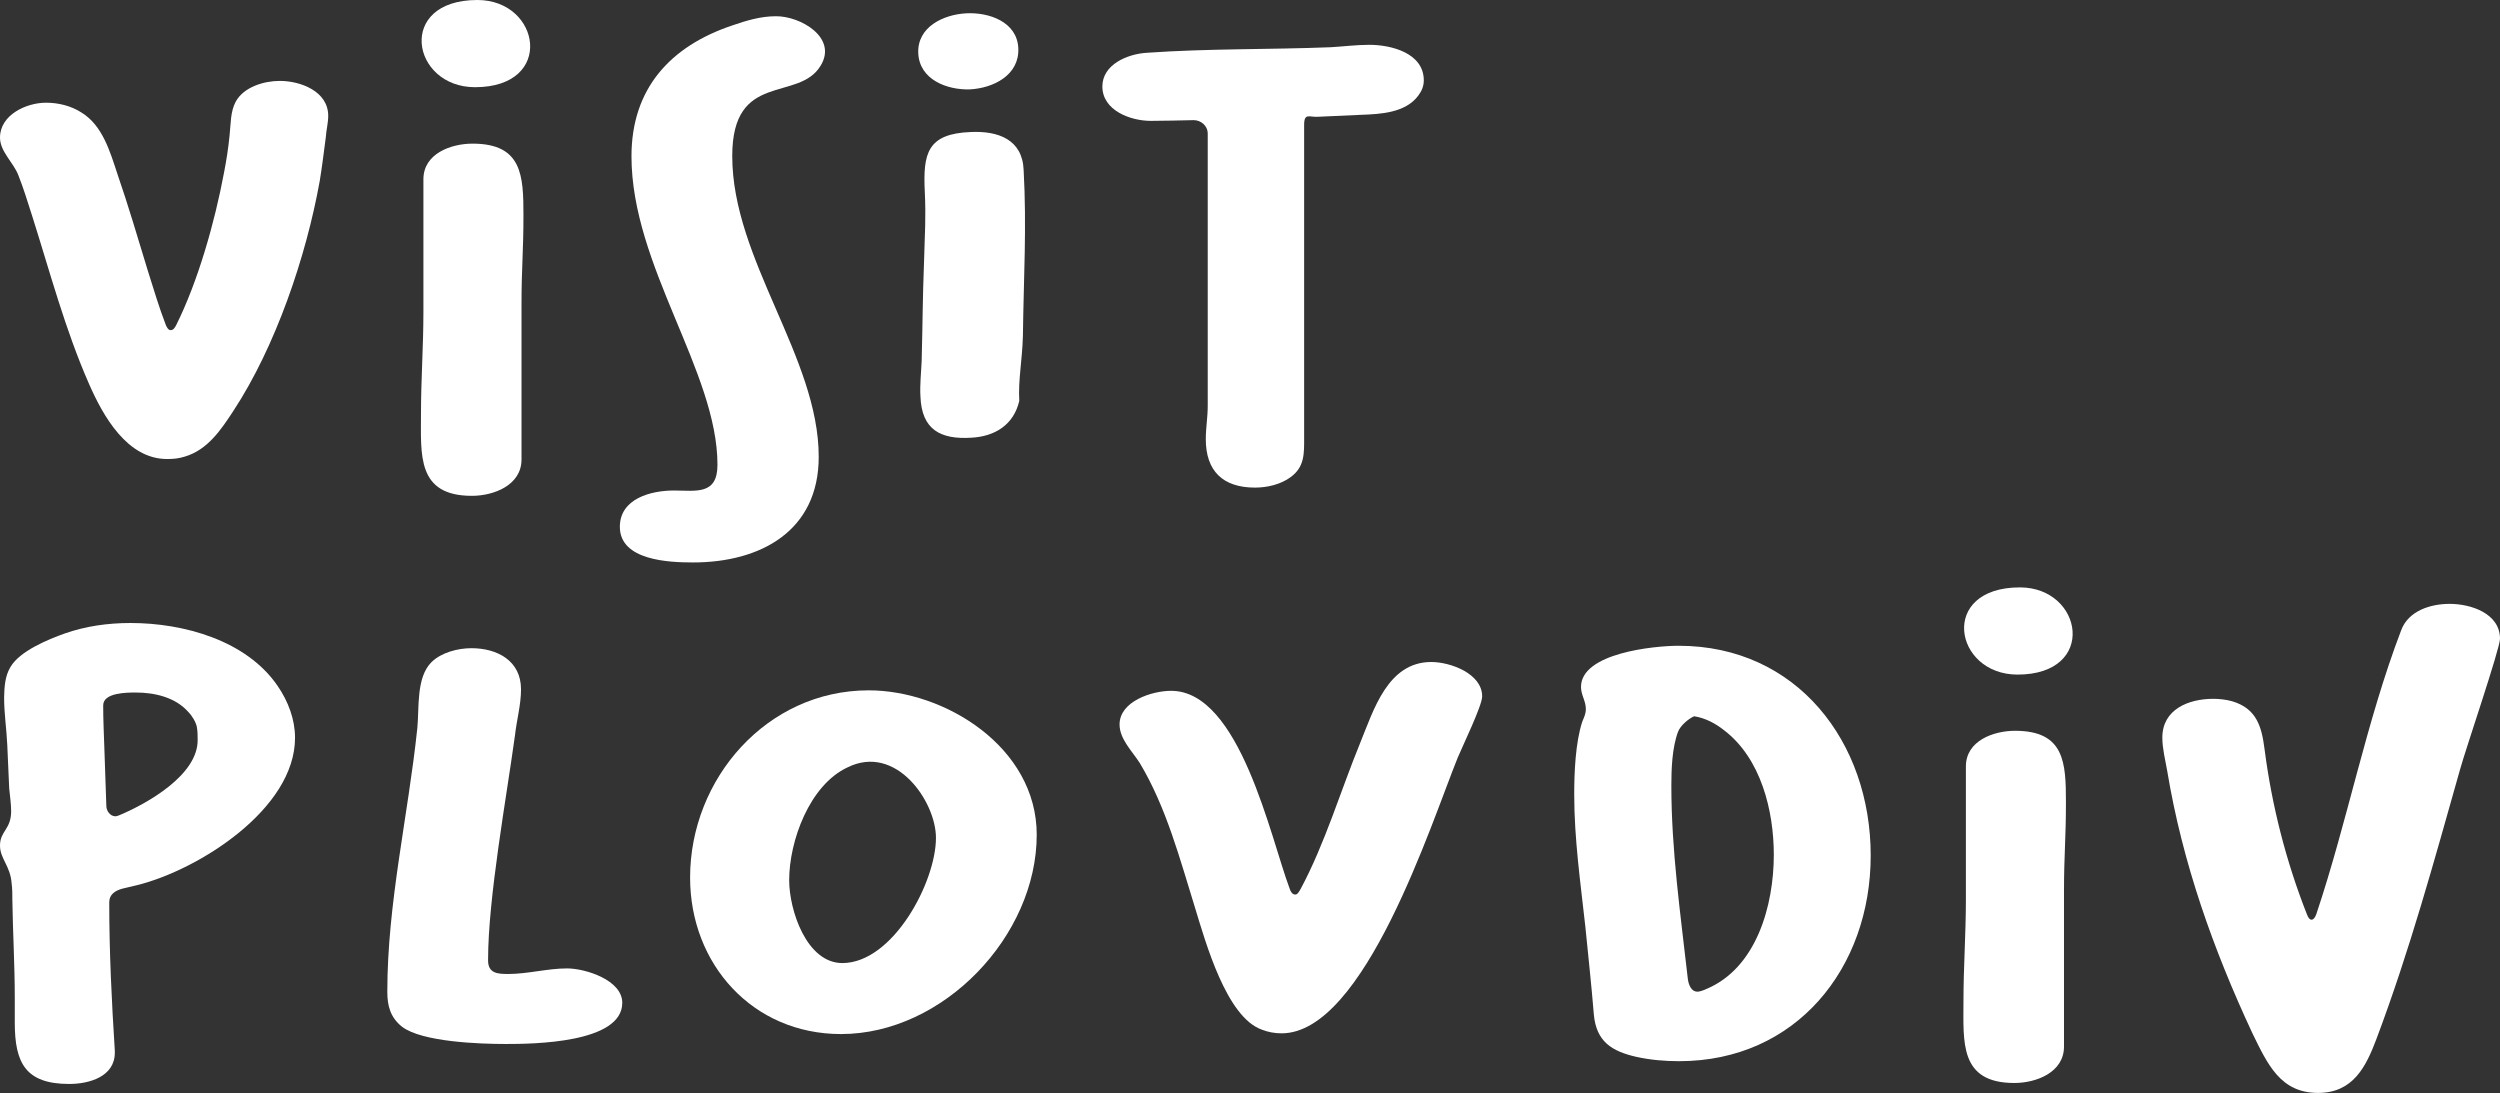 <?xml version="1.0" encoding="utf-8"?>
<!-- Generator: Adobe Illustrator 27.4.0, SVG Export Plug-In . SVG Version: 6.00 Build 0)  -->
<svg version="1.1" id="Layer_1" xmlns="http://www.w3.org/2000/svg" xmlns:xlink="http://www.w3.org/1999/xlink" x="0px" y="0px"
	 viewBox="0 0 1032.1 451.3" style="enable-background:new 0 0 1032.1 451.3;" xml:space="preserve">
<rect x="0" y="0" width="1032.1" height="451.3" fill="#333333" stroke="none"/>
<style type="text/css">
	.st0{fill:#FFFFFF;}
</style>
<path class="st0" d="M72.7,134.3c9.1-18.2,16-42.8,19.8-63.1c1-5.1,1.8-10.4,2.3-15.5c0.5-4.6,0.3-9.6,2.5-13.7
	c3.3-6.1,11.7-8.6,18.2-8.6c8.6,0,20,4.3,20,14.4c0,3-0.8,5.8-1,8.9c-0.8,6.1-1.5,11.9-2.5,18c-5.6,31.2-18.2,68.4-35.7,95
	c-5.1,7.8-10.6,16-20,18.8c-2.5,0.8-4.8,1-7.3,1c-16.5,0-26.4-17.7-32.2-30.9c-9.9-22.5-16.2-46.4-23.6-69.7
	c-1.8-5.6-3.5-11.2-5.6-16.5C5.6,67.1,0,62.6,0,56.8c0-9.4,10.9-14.4,19-14.4c5.1,0,10.4,1.3,14.7,4.1c8.6,5.3,11.7,16,14.7,25.1
	C53,84.9,57,98.6,61.1,112c2.3,7.3,4.6,15,7.3,22c0.3,0.8,1,2.3,2,2.3C71.7,136.3,72.2,135.1,72.7,134.3"/>
<path class="st0" d="M174.8,129V74c0-10.6,11.4-14.7,20.3-14.7c20.5,0,21,13.2,21,29.6c0,15.2-0.8,21.5-0.8,36.7v64.1
	c0,10.6-11.4,15-20.5,15c-22.8,0-21-17-21-34C173.8,156.8,174.8,142.9,174.8,129 M196.1,36c-26.3,0-32.7-36,1-36
	C223.2,0,229.3,36,196.1,36"/>
<path class="st0" d="M338.8,27.1c-9.1,15.2-36.5,2-36.5,37.3c0,42.8,35.7,83.1,35.7,124.2c0,30.7-24.1,43.6-51.9,43.6
	c-9.9,0-30.2-0.8-30.2-14.7c0-11.7,12.9-15,22.3-15c9.1,0,18,2,18-10.6c0-38.5-35.5-82.1-35.5-127.4c0-27.9,16-45.4,41.6-54
	c5.8-2,11.7-3.8,18-3.8C330.4,6.6,345.9,15.5,338.8,27.1"/>
<path class="st0" d="M379.1,22c-0.5-10.9,10.4-16,19.8-16.5c9.4-0.5,21,3.5,21.5,14.4c0.5,11.2-10.4,16.5-20,17
	C391,37.2,379.6,32.9,379.1,22 M422.6,70.2c1.3,23.8,0,44.3-0.3,68.4c-0.3,10.6-2,18.2-1.5,26.9c-2.3,9.9-10.1,14.7-19.8,15.2
	c-12.7,0.8-20.5-3.3-21-17c-0.3-4.8,0.3-9.9,0.5-14.7c0.5-19.3,0.3-22.3,1-41.6c0.3-10.9,0.8-17.5,0.3-28.1c-0.8-16,1-24.1,19-24.8
	C412,54,422.1,57.5,422.6,70.2"/>
<path class="st0" d="M475.1,49.9c-8.4,0-20-4.3-20-14.2c0-9.1,10.4-13.4,18.2-13.9c25.3-1.8,50.7-1.3,76-2.3c5.3-0.3,10.6-1,16-1
	c8.9,0,22.5,3.3,22.5,14.7c0,2.3-0.8,4.3-2.3,6.3c-5.3,7.1-15.5,7.6-23.6,7.9l-17.7,0.8c-3.5,0.3-5.8-1.8-5.8,3.3v129
	c0,6.6,0.3,12.2-5.6,16.5c-4.1,3-9.6,4.3-14.7,4.3c-13.2,0-20.3-6.8-20.3-20c0-4.6,0.8-9.1,0.8-13.7V55.2c0-3.3-2.8-5.6-5.8-5.6
	C487,49.7,480.9,49.9,475.1,49.9"/>
<path class="st0" d="M4.3,275.4c3.8-6.6,15.5-11.4,22.5-13.9c8.6-3,17.7-4.3,27.1-4.3c21.8,0,47.9,7.1,60.8,26.1
	c4.3,6.3,7.1,13.7,7.1,21.3c0,29.4-39.8,54.5-65.1,60.8c-2,0.5-4.3,1-6.3,1.5c-2.8,0.8-5.3,2.3-5.3,5.6c0,20.5,1,40.8,2.3,61.3v0.8
	c0,9.9-10.6,12.9-18.8,12.9c-18,0-22.5-8.6-22.5-25.3v-10.4c0-13.4-0.8-26.9-1-40.3c0-2.3,0-4.6-0.3-6.8C4.3,357.5,0,354.5,0,349.1
	c0-6.1,4.6-6.6,4.6-14.2c0-3-0.5-6.3-0.8-9.4l-0.8-18c-0.3-6.6-1.3-12.9-1.3-19.5C1.8,283.8,2,279.2,4.3,275.4 M49.4,336.5
	c11.4-4.8,32.2-16.5,32.2-30.9c0-1.8,0-3.5-0.3-5.3c-0.3-2-2-4.8-3.5-6.3c-5.3-6.1-13.9-8.1-21.8-8.1c-3.5,0-13.4,0-13.4,5.3
	c0,6.1,0.3,12.2,0.5,18.2l0.8,23.3c0,2,1.5,4.3,3.8,4.3C48.1,337,48.9,336.7,49.4,336.5"/>
<path class="st0" d="M209.8,402.1c8.1,0,16.2-2.3,24.3-2.3c7.6,0,22.8,4.8,22.8,14.2c0,16.7-37,17-48.1,17
	c-10.6,0-34.5-0.8-42.8-7.1c-4.8-3.8-6.1-8.6-6.1-14.4c0-36.7,8.6-72.7,12.4-109c0.8-8.4-0.5-20.8,5.8-27.1c4-4,10.9-5.8,16.5-5.8
	c10.6,0,20.5,5.1,20.5,17c0,6.3-1.8,12.7-2.5,19c-3.5,25.6-11.1,67.1-11.1,92.7C201.4,401.9,205.5,402.1,209.8,402.1"/>
<path class="st0" d="M428,344.6c0,41.8-38.5,82.3-80.8,82.3c-36.5,0-62.3-28.9-62.3-64.6c0-40.8,31.7-77.3,73.7-77.3
	C390,285,428,308.4,428,344.6 M386.4,345.9c0-15-16.5-39-36.5-29.1c-15.7,7.3-24.1,30.4-24.1,46.6c0,12.2,7.1,34.2,22,34.2
	C368.7,397.5,386.4,364.1,386.4,345.9"/>
<path class="st0" d="M536.9,367.1c10.1-18.8,16.5-40.5,24.6-60.3c5.6-13.7,11.4-33.5,29.4-33.5c7.9,0,21,4.8,21,14.2
	c0,3.8-8.1,20.5-10.1,25.3c-10.9,26.9-38.5,113.8-72.7,113.8c-2.8,0-5.6-0.5-8.1-1.5c-14.7-5.1-23.3-36.2-27.6-50.2
	c-6.3-20.3-11.9-41.6-22.8-59.8c-3-4.8-8.4-9.9-8.4-16c0-9.6,13.4-13.9,21.3-13.9c28.4,0,41,60.6,48.9,81.6c0.3,1,1,2.5,2.3,2.5
	C535.7,369.4,536.4,367.9,536.9,367.1"/>
<path class="st0" d="M693,266.6c48.9,0,79.3,39.8,79.3,86.6c0,46.4-30.7,84.9-79.1,84.9c-5.8,0-11.9-0.5-17.7-1.8
	c-10.1-2.3-16.5-6.3-17.5-17.5c-1-12.2-2.3-24.1-3.5-36.2c-2-18.2-4.6-36.2-4.6-54.7c0-8.9,0.5-21.3,3.3-29.9c0.8-2,1.5-3.3,1.5-5.3
	c0-3.3-2-5.8-2-9.1C652.7,269.6,682.9,266.6,693,266.6 M704.2,408.4c21-8.6,28.1-34.7,28.1-55.5c0-18.2-5.3-39.8-20.5-51.4
	c-3.5-2.8-7.8-5.1-12.4-5.8c-2.3,1-5.6,3.8-6.6,6.3c-2.5,6.6-2.8,15.5-2.8,22.3c0,26.9,3.8,53.2,6.8,79.8c0.3,2.3,1.3,5.3,4,5.3
	C701.4,409.5,703.7,408.7,704.2,408.4"/>
<path class="st0" d="M811.6,371.4v-55c0-10.6,11.4-14.7,20.3-14.7c20.5,0,21,13.2,21,29.6c0,15.2-0.8,21.5-0.8,36.7v64.1
	c0,10.6-11.4,15-20.5,15c-22.8,0-21-17-21-34C810.6,399.3,811.6,385.4,811.6,371.4 M832.9,278.5c-26.3,0-32.7-36,1-36
	C860,242.5,866.1,278.5,832.9,278.5"/>
<path class="st0" d="M956.3,377.3c12.9-38.5,20.5-79.1,35-117.1c3-8.1,12.2-10.9,20-10.9c8.9,0,20.8,4,20.8,14.4
	c0,4.1-14.2,45.6-16.5,54c-10.6,37.5-20.8,74.8-34.5,111.2c-4.3,11.4-9.6,22.3-24.1,22.3c-15.5,0-20.8-11.7-27.1-24.6
	c-16.2-34.7-28.9-70.4-35.2-108.4c-0.8-4.6-2-9.1-2-13.7c0-11.7,10.9-16,21-16c2.5,0,5.3,0.3,7.8,1c10.1,3,12.2,10.4,13.4,19.8
	c3,23.3,8.9,46.4,17.5,68.2C953.5,380.6,955.3,380.3,956.3,377.3"/>
</svg>
